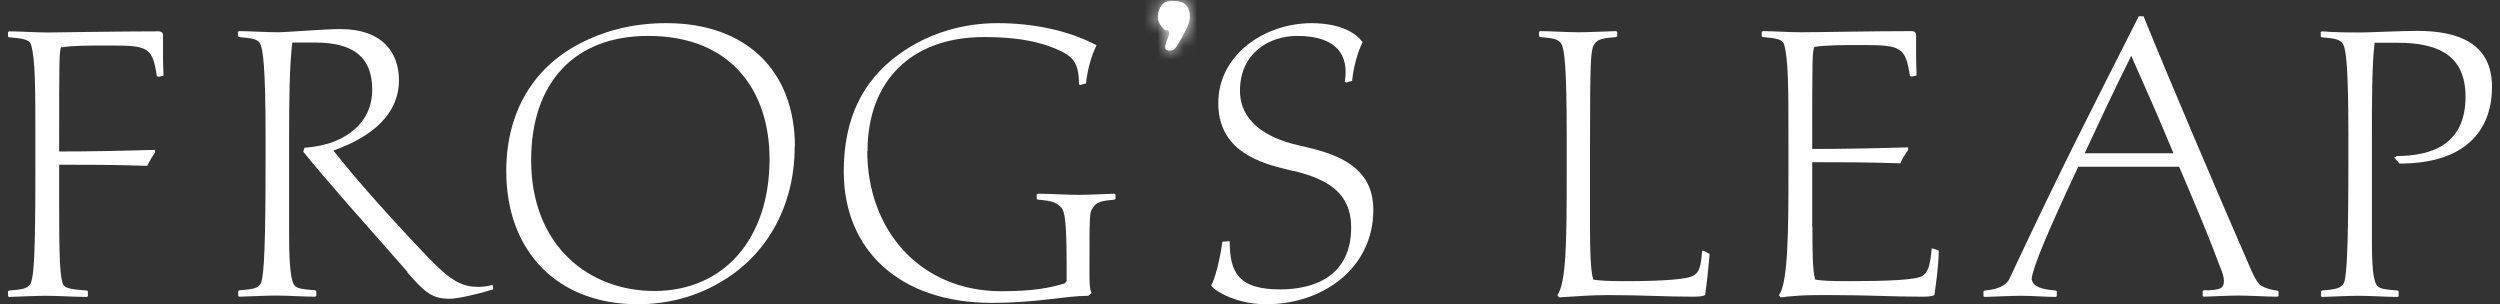 <?xml version="1.0" encoding="UTF-8"?>
<svg xmlns="http://www.w3.org/2000/svg" width="189" height="23" viewBox="0 0 189 23" fill="none">
  <rect x="0" y="0" width="189" height="23" fill="#333333" stroke="none"/>
  <path d="M88.217 2.266C88.217 2.266 88.286 2.266 88.303 2.301C88.372 2.353 88.372 2.422 88.389 2.456C88.407 2.594 88.355 2.698 88.303 2.853C88.234 2.991 88.148 3.164 88.096 3.475C88.061 3.665 88.13 3.734 88.182 3.768C88.338 3.872 88.648 3.82 88.735 3.751C88.925 3.596 89.097 3.337 89.684 2.197C90.047 1.507 89.978 1.023 89.874 0.73C89.771 0.471 89.581 0.264 89.356 0.178C89.011 0.039 88.251 0.022 87.992 0.229C87.751 0.419 87.578 0.747 87.544 1.092C87.509 1.317 87.544 1.662 87.785 1.973C87.975 2.215 88.096 2.318 88.2 2.301C88.2 2.301 88.234 2.301 88.251 2.301L88.217 2.266Z" fill="white"></path>
  <mask id="mask0_2780_1632" style="mask-type:luminance" maskUnits="userSpaceOnUse" x="87" y="0" width="3" height="4">
    <path d="M88.218 2.266C88.218 2.266 88.287 2.266 88.304 2.301C88.373 2.353 88.373 2.422 88.39 2.456C88.407 2.594 88.356 2.698 88.304 2.853C88.235 2.991 88.149 3.164 88.097 3.475C88.062 3.665 88.131 3.734 88.183 3.768C88.338 3.872 88.649 3.82 88.736 3.751C88.925 3.596 89.098 3.337 89.685 2.197C90.048 1.507 89.978 1.023 89.875 0.73C89.771 0.471 89.582 0.264 89.357 0.178C89.012 0.039 88.252 0.022 87.993 0.229C87.751 0.419 87.579 0.747 87.544 1.092C87.51 1.317 87.544 1.662 87.786 1.973C87.976 2.215 88.097 2.318 88.2 2.301C88.2 2.301 88.235 2.301 88.252 2.301L88.218 2.266Z" fill="white"></path>
  </mask>
  <g mask="url(#mask0_2780_1632)">
    <path d="M191.832 -27.323H-2.487V52.78H191.832V-27.323Z" fill="white"></path>
    <path d="M191.971 52.918H-2.625V-27.462H191.971V52.918ZM-2.348 52.642H191.695V-27.185H-2.348V52.642Z" fill="white"></path>
    <path d="M191.971 52.918H-2.625V-27.462H191.971V52.918ZM-2.349 52.642H191.694V-27.185H-2.349V52.642Z" fill="white"></path>
    <path d="M192.109 53.056H-2.763V-27.6H192.109V53.056ZM-2.486 52.78H191.833V-27.323H-2.486V52.78ZM191.833 52.78H-2.486V-27.323H191.833V52.78ZM-2.21 52.504H191.557V-27.047H-2.21V52.504Z" fill="white"></path>
  </g>
  <path d="M4.643 3.527C4.471 3.855 4.471 4.2 4.471 11.451C6.663 11.451 8.7 11.416 11.721 11.33V11.537C11.48 11.865 11.29 12.21 11.134 12.538C8.545 12.452 6.68 12.452 4.471 12.452V15.3C4.471 19.444 4.522 20.877 4.764 21.498C4.919 21.826 5.524 21.878 6.559 21.964L6.646 22.016V22.396L6.559 22.448C5.765 22.448 4.35 22.361 3.452 22.361C2.744 22.361 1.743 22.413 0.69 22.448L0.604 22.396V22.016L0.69 21.964C1.708 21.878 2.071 21.843 2.33 21.412C2.572 20.773 2.675 19.219 2.675 12.642V10.708C2.675 6.6 2.675 4.407 2.33 3.319C2.175 2.991 1.708 2.905 0.69 2.819L0.604 2.767V2.422L0.69 2.37C1.415 2.37 2.779 2.456 3.625 2.456C4.177 2.456 8.873 2.37 11.98 2.37C12.222 2.37 12.325 2.491 12.325 2.698V4.165C12.325 4.493 12.325 4.787 12.36 5.719L11.98 5.805L11.859 5.754C11.531 3.613 11.221 3.44 8.424 3.44C6.663 3.44 5.575 3.44 4.643 3.578V3.527Z" fill="white"></path>
  <path d="M30.816 20.566C27.761 17.096 24.705 13.678 22.927 11.468L23.013 11.175C23.98 11.088 24.48 10.967 25.154 10.743C26.915 10.07 28.14 8.775 28.14 6.772C28.14 4.286 26.673 3.216 23.824 3.216H22.098C21.891 4.856 21.856 7.463 21.856 10.518V17.717C21.856 19.237 21.908 20.946 22.202 21.481C22.357 21.809 22.788 21.861 23.824 21.947L23.911 21.999V22.378L23.824 22.43C23.03 22.43 21.77 22.344 20.855 22.344C20.147 22.344 19.146 22.396 18.093 22.43L18.006 22.378V21.999L18.093 21.947C19.111 21.861 19.509 21.826 19.733 21.395C19.975 20.721 20.078 18.494 20.078 11.658V10.346C20.078 4.977 19.871 3.648 19.664 3.302C19.509 2.974 19.111 2.888 18.076 2.802L17.989 2.75V2.405L18.076 2.353C18.801 2.353 20.13 2.439 20.976 2.439C21.735 2.439 24.498 2.197 25.723 2.197C28.9 2.197 30.16 3.958 30.16 6.064C30.16 8.55 28.261 10.294 25.205 11.382C26.828 13.47 29.849 16.837 32.335 19.427C34.131 21.308 34.977 21.688 36.185 21.688C36.444 21.688 36.979 21.636 37.238 21.533L37.29 21.878C36.064 22.258 34.562 22.586 34.01 22.586C32.681 22.586 32.163 22.154 30.782 20.583L30.816 20.566Z" fill="white"></path>
  <path d="M60.077 11.088C60.077 15.697 57.868 19.392 54.415 21.36C52.654 22.396 50.548 23 48.2 23C42.192 23 38.273 19.047 38.273 12.935C38.273 8.24 40.535 4.891 44.091 3.164C45.973 2.232 48.062 1.749 50.375 1.749C56.383 1.749 60.095 5.322 60.095 11.088H60.077ZM40.155 12.107C40.155 18.65 44.592 21.999 49.46 21.999C54.691 21.999 58.178 18.097 58.178 12.02C58.178 6.997 55.399 2.715 48.994 2.715C43.47 2.715 40.155 6.203 40.155 12.107Z" fill="white"></path>
  <path d="M65.566 11.416C65.566 17.424 69.589 22.016 75.7 22.016C78.048 22.016 79.343 21.774 80.482 21.429L80.637 21.256V20.082C80.637 16.889 80.516 15.974 80.223 15.68C79.895 15.352 79.636 15.18 78.462 15.093L78.376 15.041V14.696L78.462 14.645C79.394 14.645 80.689 14.731 81.518 14.731C82.243 14.731 83.227 14.679 84.246 14.645L84.332 14.696V15.041L84.246 15.093C83.279 15.18 82.864 15.266 82.605 15.732C82.364 16.026 82.364 16.371 82.364 20.1V20.635C82.364 21.36 82.364 21.809 82.519 22.154L82.277 22.361C80.568 22.361 78.428 22.896 74.975 22.896C68.052 22.896 63.788 18.943 63.788 12.97C63.788 8.947 65.221 6.099 67.931 4.131C70.158 2.491 72.834 1.749 75.406 1.749C77.979 1.749 80.689 2.249 82.899 3.423C82.519 4.165 82.191 5.339 82.105 6.306L81.656 6.427L81.57 6.375C81.57 4.614 81.034 4.2 79.722 3.648C78.169 3.026 76.494 2.802 74.388 2.802C68.864 2.802 65.584 6.151 65.584 11.433L65.566 11.416Z" fill="white"></path>
  <path d="M97.799 12.935L96.97 12.728C94.708 12.176 92.102 11.088 92.102 7.791C92.102 4.183 95.537 1.749 99.197 1.749C101.545 1.783 102.546 2.577 103.012 3.181C102.667 3.889 102.339 4.942 102.218 6.116L101.786 6.237L101.666 6.185C101.994 4.217 101.113 2.715 98.058 2.715C95.951 2.715 93.742 4.01 93.742 6.859C93.742 9.172 95.71 10.415 98.092 10.967L98.972 11.175C102.149 11.917 103.824 13.263 103.824 15.87C103.824 20.238 100.06 23 95.727 23C93.206 23 91.618 21.792 91.566 21.584C91.825 21.136 92.205 19.789 92.412 18.27L92.965 18.235C92.965 20.618 93.638 21.878 96.78 21.878C99.266 21.878 102.149 20.946 102.149 17.182C102.149 14.575 100.354 13.54 97.799 12.918V12.935Z" fill="white"></path>
  <path d="M120.205 17.148C120.205 18.909 120.24 20.41 120.447 21.136C120.913 21.222 121.707 21.256 122.847 21.256C125.868 21.256 127.594 21.101 128.008 20.842C128.457 20.6 128.595 20.169 128.682 18.96H128.803L129.251 19.202C129.165 20.221 129.01 21.636 128.906 22.309C128.751 22.396 128.44 22.43 127.991 22.43C125.799 22.43 124.349 22.309 121.535 22.309C120.361 22.309 119.152 22.396 117.857 22.482L117.737 22.309C118.41 21.395 118.444 18.201 118.444 13.125V10.346C118.444 5.011 118.272 3.682 118.03 3.302C117.823 2.974 117.478 2.888 116.442 2.802L116.355 2.75V2.405L116.442 2.353C117.167 2.353 118.462 2.439 119.325 2.439C120.067 2.439 121.034 2.387 122.173 2.353L122.26 2.405V2.75L122.173 2.802C121.137 2.888 120.758 2.957 120.499 3.389C120.257 3.855 120.205 4.476 120.205 11.192V17.148Z" fill="white"></path>
  <path d="M137.02 17.148C137.02 18.909 137.02 20.41 137.227 21.136C137.676 21.222 138.453 21.256 139.61 21.256C142.682 21.256 144.927 21.17 145.358 20.842C145.738 20.6 145.945 20.048 146.032 18.788H146.152L146.567 18.943C146.567 20.152 146.325 21.671 146.239 22.309C146.083 22.396 145.773 22.43 145.324 22.43C143.028 22.43 141.353 22.309 138.453 22.309C137.434 22.309 136.278 22.275 134.603 22.482L134.482 22.309C135.19 21.464 135.207 17.182 135.207 13.125V10.691C135.207 6.582 135.207 4.476 134.862 3.302C134.707 2.974 134.31 2.888 133.274 2.802L133.188 2.75V2.405L133.274 2.353C133.999 2.353 135.294 2.439 136.157 2.439C137.572 2.439 141.405 2.353 144.512 2.353C144.754 2.353 144.858 2.474 144.858 2.681V4.148C144.858 4.476 144.858 4.77 144.892 5.702L144.547 5.788L144.392 5.754C144.064 3.613 143.753 3.406 140.956 3.406C139.195 3.406 138.108 3.406 137.175 3.544C137.003 3.889 137.003 4.217 137.003 11.261C139.195 11.261 141.232 11.226 144.253 11.14V11.347C144.012 11.675 143.805 12.02 143.667 12.348C141.077 12.262 139.212 12.262 137.003 12.262V17.165L137.02 17.148Z" fill="white"></path>
  <path d="M162.053 1.231C164.073 6.22 167.923 15.231 170.27 20.6C170.426 20.928 170.65 21.36 170.892 21.567C171.22 21.774 171.652 21.912 172.204 21.982L172.256 22.033V22.378L172.169 22.43C171.496 22.43 170.081 22.344 169.2 22.344C168.527 22.344 167.646 22.396 166.611 22.43L166.524 22.378V21.999L166.611 21.947C167.871 21.947 168.13 21.792 168.13 21.222C168.13 20.963 168.009 20.549 167.802 20.082C167.128 18.235 166.041 15.646 164.746 12.607H157.116C154.889 17.337 153.68 20.186 153.594 21.084C153.68 21.705 154.388 21.878 155.406 21.964L155.493 22.016V22.396L155.406 22.448C154.664 22.448 153.68 22.361 152.817 22.361C152.109 22.361 151.108 22.413 150.037 22.448L149.951 22.396V22.016L150.037 21.964C151.056 21.878 151.626 21.584 151.885 21.136C155.959 12.417 158.583 7.394 161.69 1.231H162.018H162.053ZM164.314 11.589C163.348 9.241 162.26 6.772 161.121 4.217C159.74 6.997 158.635 9.362 157.599 11.589H164.314Z" fill="white"></path>
  <path d="M181.163 11.796C183.857 11.796 186.394 10.915 186.394 7.307C186.394 4.027 184.098 3.233 181.25 3.233H179.523C179.316 4.873 179.316 7.48 179.316 10.536V17.735C179.316 19.254 179.316 20.911 179.644 21.498C179.8 21.826 180.231 21.878 181.25 21.964L181.336 22.016V22.396L181.25 22.448C180.456 22.448 179.23 22.361 178.315 22.361C177.607 22.361 176.606 22.413 175.553 22.448L175.466 22.396V22.016L175.553 21.964C176.571 21.878 176.986 21.791 177.193 21.412C177.435 20.859 177.538 18.529 177.538 11.675V10.363C177.538 5.029 177.365 3.699 177.124 3.319C176.917 2.991 176.571 2.905 175.536 2.819L175.449 2.767V2.422L175.536 2.37C176.554 2.456 177.676 2.456 178.419 2.456C179.161 2.456 181.474 2.335 182.734 2.335C185.911 2.335 188.397 3.302 188.397 6.582C188.397 9.483 186.774 12.366 181.405 12.366L180.991 11.899L181.146 11.848L181.163 11.796Z" fill="white"></path>
</svg>
